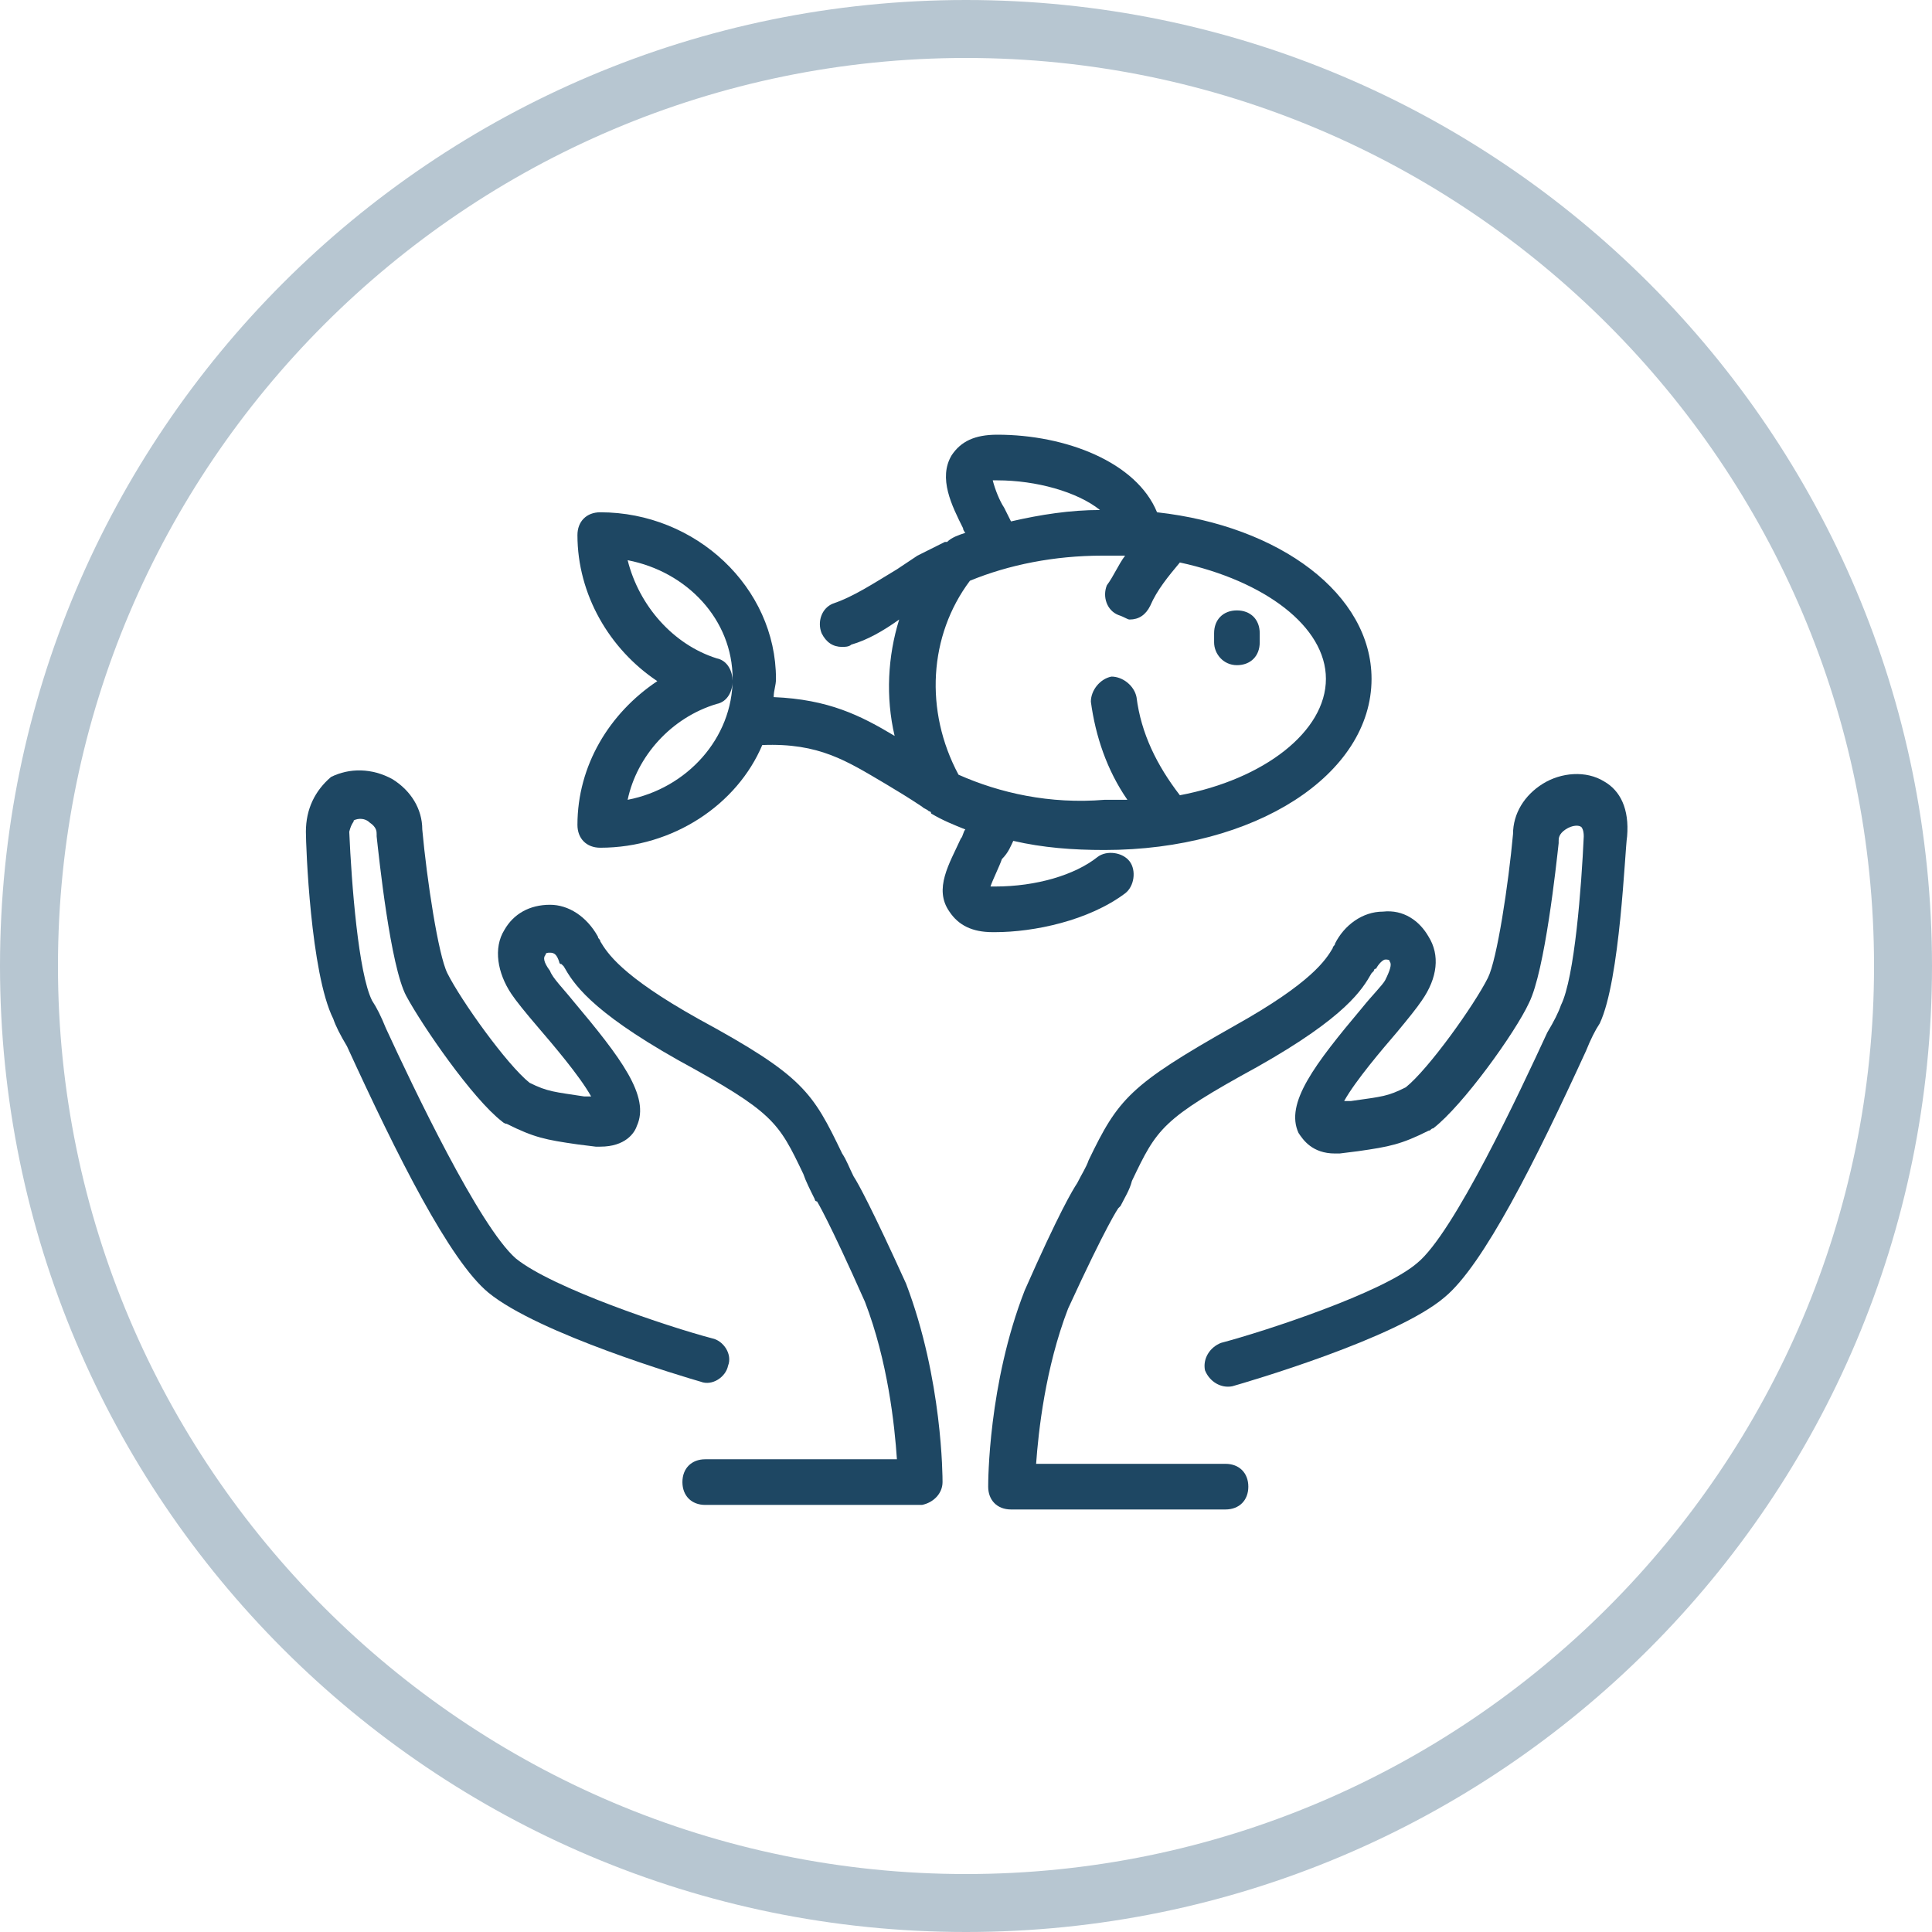 <?xml version="1.0" encoding="UTF-8"?> <svg xmlns="http://www.w3.org/2000/svg" width="120" height="120" viewBox="0 0 120 120" fill="none"><path d="M60 3.6C91.08 3.6 116.4 28.92 116.4 60C116.4 91.08 91.08 116.4 60 116.4C28.92 116.4 3.6 91.08 3.6 60C3.6 28.92 28.92 3.6 60 3.6ZM60 0C26.88 0 0 26.88 0 60C0 93.12 26.88 120 60 120C93.12 120 120 93.12 120 60C120 26.88 93.12 0 60 0Z" fill="#B7C6D1"></path><path d="M62.937 52.228C64.78 52.654 66.622 52.795 68.606 52.795C77.961 52.795 85.189 48.118 85.189 42.165C85.189 36.921 79.52 32.669 71.866 31.819C70.591 28.701 66.197 27 61.945 27C60.528 27 59.677 27.425 59.11 28.276C58.26 29.693 59.11 31.394 59.819 32.811C59.819 32.953 59.961 33.094 59.961 33.094C59.535 33.236 59.11 33.378 58.827 33.661C58.827 33.661 58.827 33.661 58.685 33.661C58.118 33.945 57.551 34.228 56.984 34.512L55.709 35.362C54.291 36.213 53.016 37.063 51.74 37.488C51.032 37.772 50.748 38.622 51.032 39.331C51.315 39.898 51.74 40.181 52.307 40.181C52.449 40.181 52.732 40.181 52.874 40.039C53.866 39.756 54.858 39.189 55.85 38.48C55.142 40.748 55 43.299 55.567 45.709C53.441 44.433 51.457 43.441 48.055 43.299C48.055 42.874 48.197 42.591 48.197 42.165C48.197 36.496 43.236 31.819 37.283 31.819C36.433 31.819 35.866 32.386 35.866 33.236C35.866 36.921 37.85 40.323 40.827 42.307C37.85 44.291 35.866 47.551 35.866 51.236C35.866 52.087 36.433 52.654 37.283 52.654C41.819 52.654 45.788 49.961 47.346 46.276C50.89 46.134 52.591 47.268 55 48.685C55.709 49.11 56.417 49.535 57.268 50.102C57.41 50.244 57.551 50.244 57.693 50.386C57.693 50.386 57.835 50.386 57.835 50.528C58.543 50.953 59.252 51.236 59.961 51.52C59.819 51.661 59.819 51.945 59.677 52.087C58.969 53.646 57.977 55.205 58.969 56.622C59.535 57.472 60.386 57.898 61.661 57.898C61.661 57.898 61.661 57.898 61.803 57.898C64.213 57.898 67.614 57.189 69.882 55.488C70.449 55.063 70.591 54.071 70.165 53.504C69.74 52.937 68.748 52.795 68.181 53.221C66.764 54.354 64.355 55.063 61.803 55.063C61.661 55.063 61.661 55.063 61.52 55.063C61.661 54.638 62.087 53.788 62.228 53.362C62.654 52.937 62.795 52.512 62.937 52.228ZM38.984 49.677C39.551 46.984 41.677 44.575 44.512 43.724C45.221 43.583 45.504 42.874 45.504 42.307C45.504 41.74 45.221 41.032 44.512 40.89C41.819 40.039 39.693 37.63 38.984 34.795C42.669 35.504 45.504 38.48 45.504 42.165C45.504 45.85 42.669 48.969 38.984 49.677ZM61.945 29.835C64.355 29.835 66.906 30.543 68.323 31.677C66.48 31.677 64.638 31.961 62.795 32.386C62.654 32.102 62.512 31.819 62.37 31.535C62.087 31.11 61.803 30.402 61.661 29.835C61.661 29.835 61.803 29.835 61.945 29.835ZM59.535 48.118C57.41 44.15 57.693 39.472 60.244 36.071C62.654 35.079 65.488 34.512 68.465 34.512C68.89 34.512 69.457 34.512 69.882 34.512C69.457 35.079 69.173 35.787 68.748 36.354C68.465 37.063 68.748 37.913 69.457 38.197C69.882 38.339 70.024 38.48 70.165 38.48C70.732 38.48 71.158 38.197 71.441 37.63C71.866 36.638 72.575 35.787 73.284 34.937C78.528 36.071 82.355 38.906 82.355 42.165C82.355 45.425 78.528 48.402 73.284 49.394C71.866 47.551 70.874 45.567 70.591 43.299C70.449 42.591 69.74 42.024 69.032 42.024C68.323 42.165 67.756 42.874 67.756 43.583C68.04 45.709 68.748 47.835 70.024 49.677C69.599 49.677 69.032 49.677 68.606 49.677C65.205 49.961 62.087 49.252 59.535 48.118Z" fill="#1E4763"></path><path d="M76.827 41.315C77.677 41.315 78.244 40.748 78.244 39.898V39.331C78.244 38.48 77.677 37.913 76.827 37.913C75.977 37.913 75.41 38.48 75.41 39.331V39.898C75.41 40.606 75.977 41.315 76.827 41.315Z" fill="#1E4763"></path><path d="M99.646 48.543C98.512 47.835 96.953 47.976 95.819 48.685C94.685 49.394 93.977 50.528 93.977 51.803C93.693 54.921 92.984 59.599 92.418 60.732C91.567 62.433 88.733 66.402 87.315 67.535C86.181 68.103 85.898 68.103 83.914 68.386H83.488C84.197 67.11 85.898 65.126 86.748 64.134C87.457 63.284 88.024 62.575 88.307 62.15C89.299 60.732 89.441 59.315 88.733 58.181C88.166 57.189 87.173 56.48 85.898 56.622C84.622 56.622 83.488 57.472 82.921 58.606C82.921 58.748 82.78 58.748 82.78 58.89C82.355 59.599 81.504 61.016 76.685 63.709C70.165 67.394 69.457 68.244 67.614 72.071C67.473 72.496 67.189 72.921 66.906 73.488C66.622 73.913 65.772 75.331 63.646 80.15C61.378 85.961 61.378 92.055 61.378 92.339C61.378 93.189 61.945 93.756 62.795 93.756H76.118C76.969 93.756 77.536 93.189 77.536 92.339C77.536 91.488 76.969 90.921 76.118 90.921H64.355C64.496 88.937 64.921 84.969 66.339 81.284C68.748 76.04 69.457 75.047 69.457 75.047L69.599 74.906C69.882 74.339 70.165 73.913 70.307 73.347C71.866 70.087 72.15 69.52 78.103 66.26C83.63 63.142 84.622 61.441 85.189 60.449L85.331 60.307C85.331 60.307 85.331 60.165 85.473 60.165C85.614 59.882 85.898 59.599 86.04 59.599C86.181 59.599 86.323 59.599 86.323 59.74C86.465 59.882 86.323 60.307 86.04 60.874C85.898 61.158 85.189 61.866 84.622 62.575C81.646 66.118 79.803 68.528 80.654 70.37C80.937 70.795 81.504 71.646 82.921 71.646C83.063 71.646 83.063 71.646 83.205 71.646L84.339 71.504C86.323 71.221 87.032 71.079 88.733 70.228C88.874 70.228 88.874 70.087 89.016 70.087C90.859 68.669 94.118 64.134 94.969 62.291C95.961 60.307 96.669 53.646 96.811 52.37V52.228C96.811 52.087 96.811 51.803 97.237 51.52C97.662 51.236 98.087 51.236 98.229 51.378C98.229 51.378 98.37 51.52 98.37 51.945C98.229 55.063 97.803 60.732 96.953 62.433C96.811 62.858 96.528 63.425 96.103 64.134C94.402 67.819 90.292 76.606 88.024 78.449C85.898 80.291 78.528 82.701 75.835 83.41C75.126 83.693 74.701 84.402 74.843 85.11C75.126 85.819 75.835 86.244 76.543 86.103C77.536 85.819 86.748 83.126 89.725 80.575C92.134 78.591 95.394 72.071 98.512 65.268C98.796 64.559 99.079 63.992 99.362 63.567C100.638 60.874 100.922 52.795 101.063 51.945C101.205 50.244 100.638 49.11 99.646 48.543Z" fill="#1E4763"></path><path d="M20.701 63.284C20.843 63.709 21.126 64.276 21.551 64.984C24.669 71.787 27.929 78.307 30.339 80.291C33.457 82.843 42.528 85.536 43.52 85.819C44.228 86.103 45.079 85.536 45.221 84.827C45.504 84.118 44.937 83.268 44.228 83.126C41.535 82.418 34.307 80.008 32.039 78.165C29.772 76.181 25.661 67.536 23.961 63.85C23.677 63.142 23.394 62.575 23.11 62.15C22.26 60.449 21.835 54.921 21.693 51.661C21.835 51.095 21.976 51.095 21.976 50.953C22.26 50.811 22.685 50.811 22.968 51.095C23.394 51.378 23.394 51.661 23.394 51.803V51.945C23.535 53.221 24.244 60.024 25.236 61.866C26.228 63.709 29.346 68.244 31.189 69.662C31.189 69.662 31.331 69.803 31.473 69.803C33.173 70.654 33.882 70.795 35.866 71.079L37 71.221C37.142 71.221 37.142 71.221 37.283 71.221C38.843 71.221 39.41 70.37 39.551 69.945C40.402 68.103 38.559 65.693 35.583 62.15C35.016 61.441 34.307 60.732 34.165 60.307C33.74 59.74 33.74 59.457 33.882 59.315C33.882 59.173 34.024 59.173 34.165 59.173C34.449 59.173 34.591 59.315 34.732 59.74C34.732 59.74 34.732 59.882 34.874 59.882L35.016 60.024C35.583 61.016 36.575 62.717 42.102 65.835C48.055 69.095 48.339 69.662 49.898 72.921C50.039 73.347 50.323 73.913 50.606 74.481C50.606 74.481 50.606 74.622 50.748 74.622C50.748 74.622 51.457 75.756 53.724 80.858C55.142 84.543 55.567 88.512 55.709 90.638H43.803C42.953 90.638 42.386 91.205 42.386 92.055C42.386 92.906 42.953 93.473 43.803 93.473H57.126H57.268C57.977 93.331 58.543 92.764 58.543 92.055C58.543 91.772 58.543 85.677 56.276 79.725C54.15 75.047 53.299 73.488 53.016 73.063C52.732 72.496 52.591 72.071 52.307 71.646C50.465 67.819 49.898 66.827 43.378 63.284C38.559 60.591 37.709 59.173 37.283 58.465C37.283 58.323 37.142 58.323 37.142 58.181C36.433 56.906 35.299 56.197 34.165 56.197C32.89 56.197 31.898 56.764 31.331 57.756C30.622 58.89 30.905 60.449 31.756 61.724C32.039 62.15 32.606 62.858 33.457 63.85C34.307 64.843 36.008 66.827 36.717 68.103H36.291C34.449 67.819 34.024 67.819 32.89 67.252C31.473 66.118 28.638 62.15 27.787 60.449C27.221 59.315 26.512 54.638 26.228 51.52C26.228 50.244 25.52 49.11 24.386 48.402C23.11 47.693 21.693 47.693 20.559 48.26C19.567 49.11 19 50.244 19 51.661C19 52.512 19.284 60.449 20.701 63.284Z" fill="#1E4763"></path></svg> 